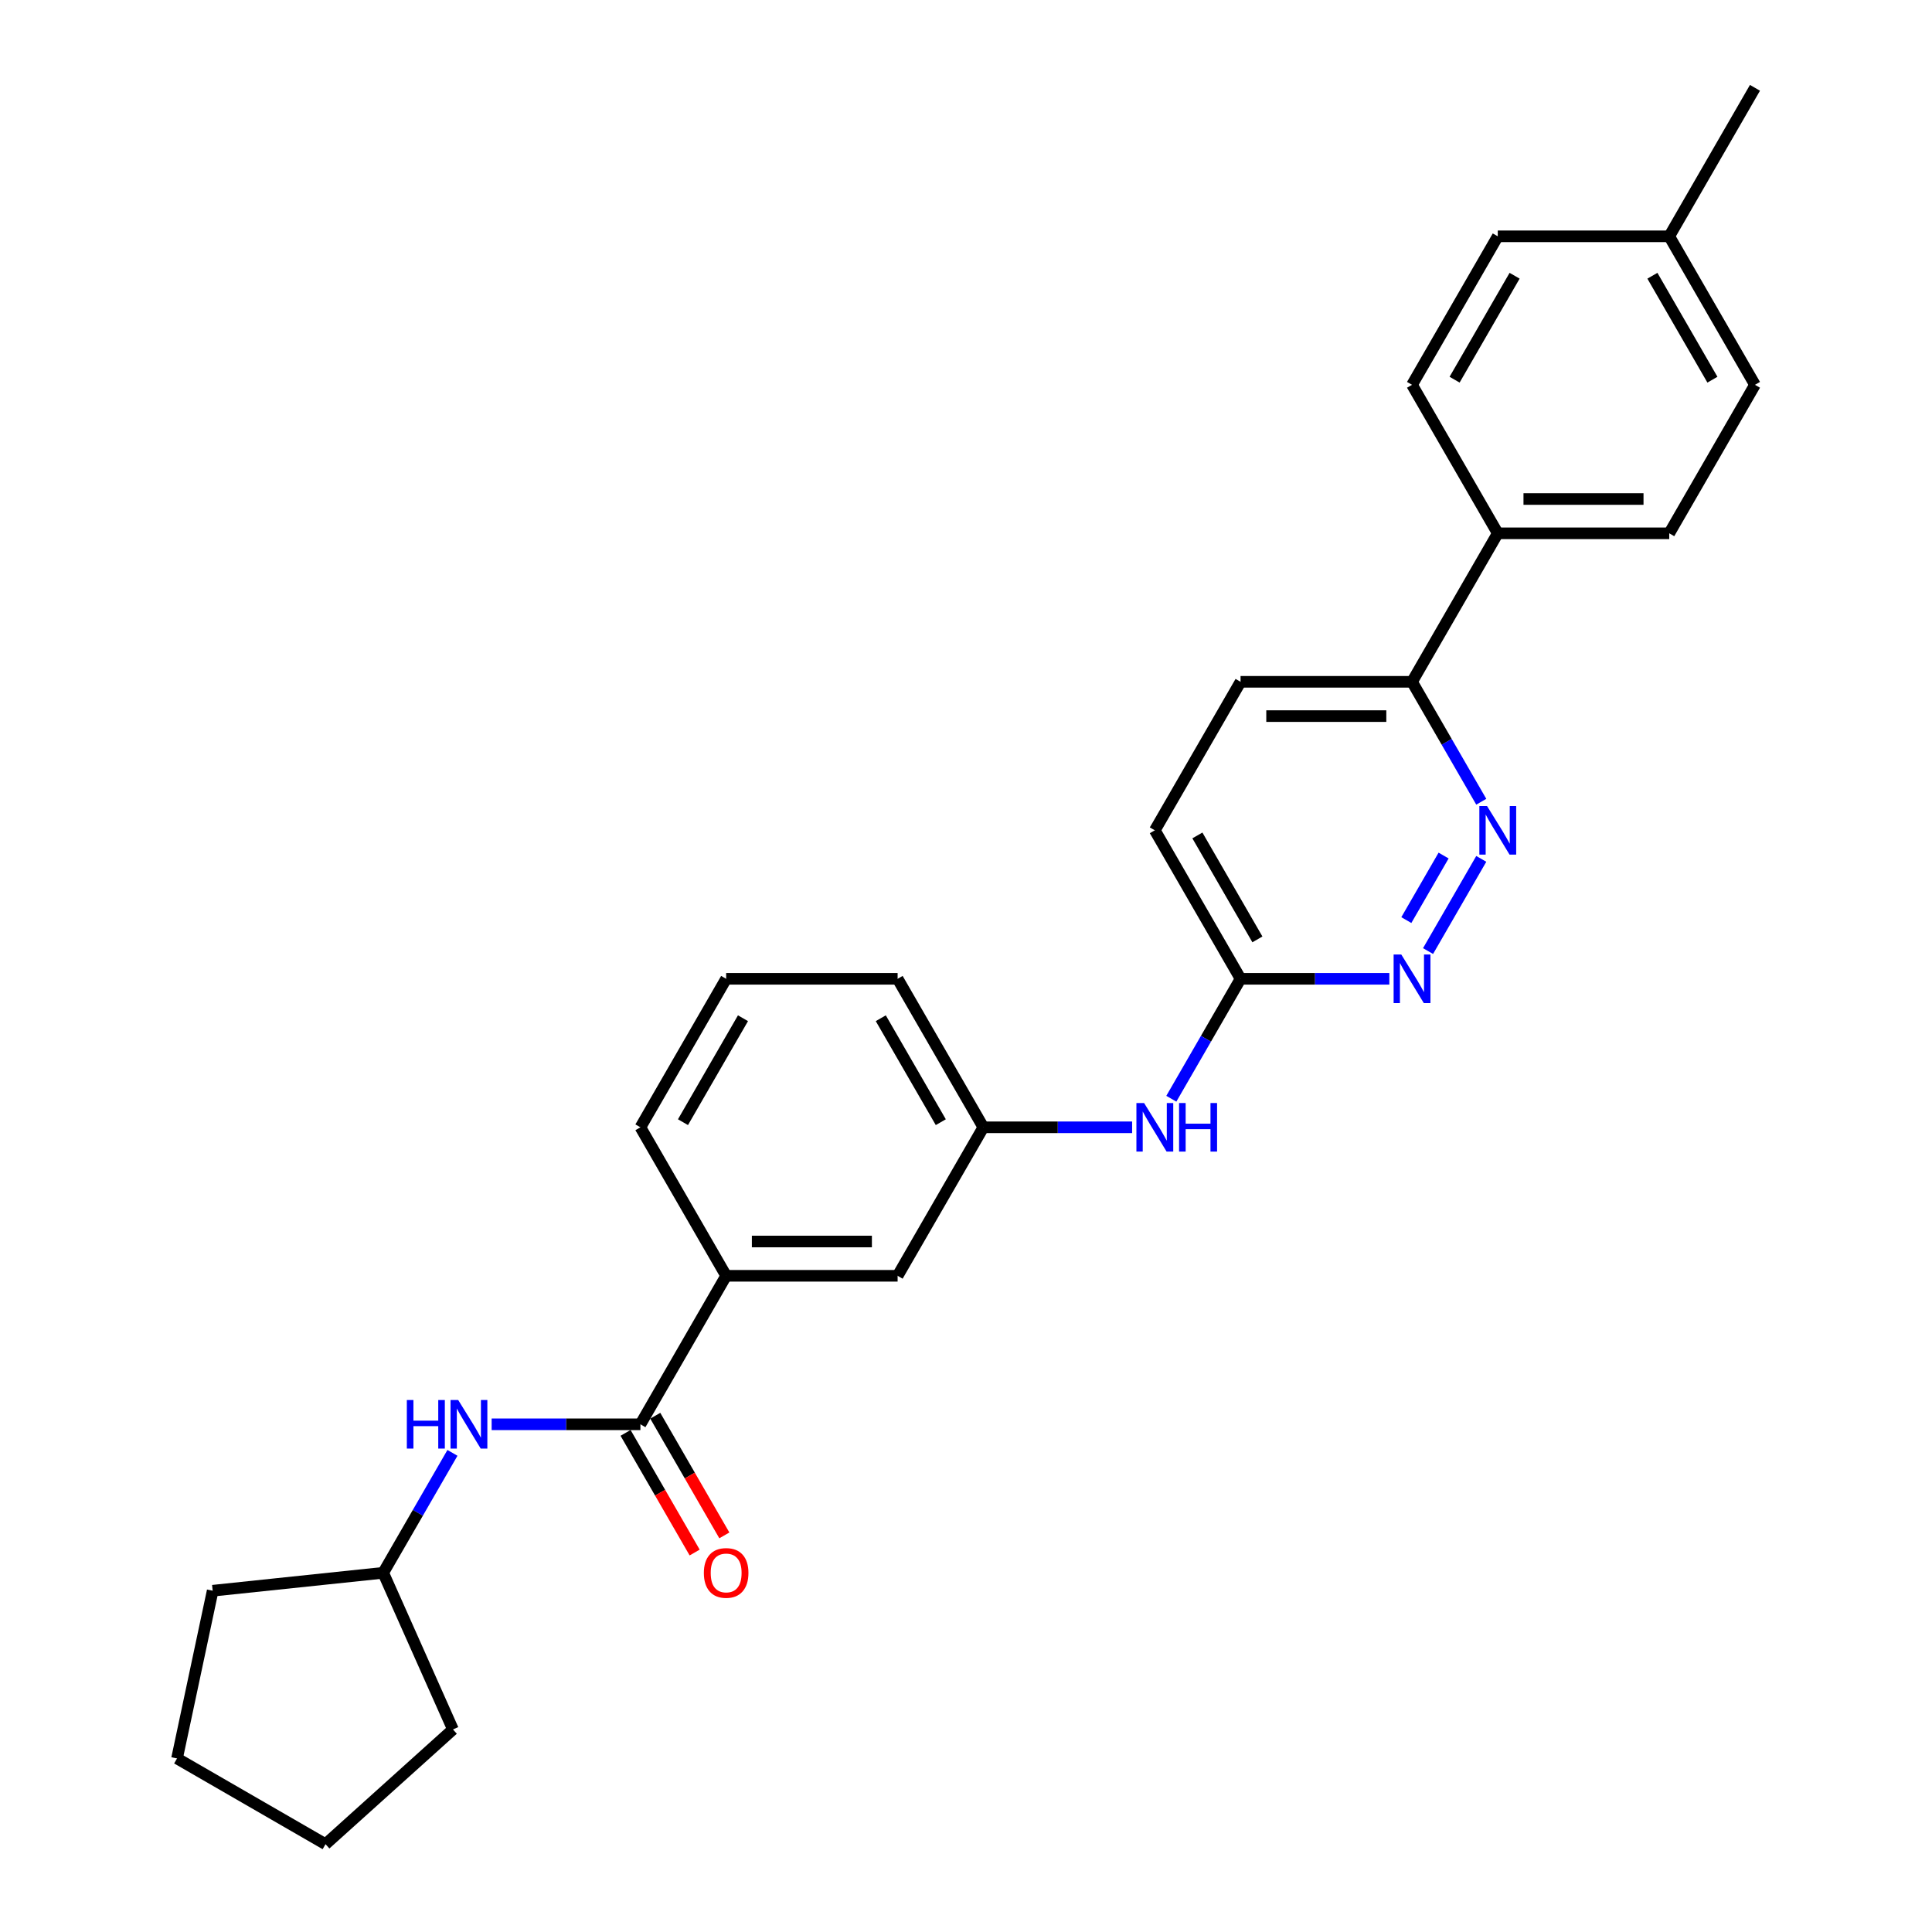 <?xml version='1.0' encoding='iso-8859-1'?>
<svg version='1.1' baseProfile='full'
              xmlns='http://www.w3.org/2000/svg'
                      xmlns:rdkit='http://www.rdkit.org/xml'
                      xmlns:xlink='http://www.w3.org/1999/xlink'
                  xml:space='preserve'
width='1000px' height='1000px' viewBox='0 0 1000 1000'>
<!-- END OF HEADER -->
<rect style='opacity:1.0;fill:#FFFFFF;stroke:none' width='1000' height='1000' x='0' y='0'> </rect>
<path class='bond-2' d='M 331.477,737.216 L 292.976,737.216' style='fill:none;fill-rule:evenodd;stroke:#000000;stroke-width:6px;stroke-linecap:butt;stroke-linejoin:miter;stroke-opacity:1' />
<path class='bond-2' d='M 292.976,737.216 L 254.475,737.216' style='fill:none;fill-rule:evenodd;stroke:#0000FF;stroke-width:6px;stroke-linecap:butt;stroke-linejoin:miter;stroke-opacity:1' />
<path class='bond-3' d='M 331.477,737.216 L 375.854,660.353' style='fill:none;fill-rule:evenodd;stroke:#000000;stroke-width:6px;stroke-linecap:butt;stroke-linejoin:miter;stroke-opacity:1' />
<path class='bond-9' d='M 323.791,741.653 L 341.67,772.621' style='fill:none;fill-rule:evenodd;stroke:#000000;stroke-width:6px;stroke-linecap:butt;stroke-linejoin:miter;stroke-opacity:1' />
<path class='bond-9' d='M 341.67,772.621 L 359.549,803.588' style='fill:none;fill-rule:evenodd;stroke:#FF0000;stroke-width:6px;stroke-linecap:butt;stroke-linejoin:miter;stroke-opacity:1' />
<path class='bond-9' d='M 339.164,732.778 L 357.042,763.745' style='fill:none;fill-rule:evenodd;stroke:#000000;stroke-width:6px;stroke-linecap:butt;stroke-linejoin:miter;stroke-opacity:1' />
<path class='bond-9' d='M 357.042,763.745 L 374.921,794.712' style='fill:none;fill-rule:evenodd;stroke:#FF0000;stroke-width:6px;stroke-linecap:butt;stroke-linejoin:miter;stroke-opacity:1' />
<path class='bond-0' d='M 766.705,444.553 L 739.156,492.269' style='fill:none;fill-rule:evenodd;stroke:#0000FF;stroke-width:6px;stroke-linecap:butt;stroke-linejoin:miter;stroke-opacity:1' />
<path class='bond-0' d='M 747.201,442.835 L 727.916,476.237' style='fill:none;fill-rule:evenodd;stroke:#0000FF;stroke-width:6px;stroke-linecap:butt;stroke-linejoin:miter;stroke-opacity:1' />
<path class='bond-29' d='M 766.705,414.98 L 748.786,383.942' style='fill:none;fill-rule:evenodd;stroke:#0000FF;stroke-width:6px;stroke-linecap:butt;stroke-linejoin:miter;stroke-opacity:1' />
<path class='bond-29' d='M 748.786,383.942 L 730.866,352.904' style='fill:none;fill-rule:evenodd;stroke:#000000;stroke-width:6px;stroke-linecap:butt;stroke-linejoin:miter;stroke-opacity:1' />
<path class='bond-1' d='M 719.115,506.629 L 680.614,506.629' style='fill:none;fill-rule:evenodd;stroke:#0000FF;stroke-width:6px;stroke-linecap:butt;stroke-linejoin:miter;stroke-opacity:1' />
<path class='bond-1' d='M 680.614,506.629 L 642.113,506.629' style='fill:none;fill-rule:evenodd;stroke:#000000;stroke-width:6px;stroke-linecap:butt;stroke-linejoin:miter;stroke-opacity:1' />
<path class='bond-15' d='M 234.187,752.002 L 216.268,783.04' style='fill:none;fill-rule:evenodd;stroke:#0000FF;stroke-width:6px;stroke-linecap:butt;stroke-linejoin:miter;stroke-opacity:1' />
<path class='bond-15' d='M 216.268,783.04 L 198.348,814.078' style='fill:none;fill-rule:evenodd;stroke:#000000;stroke-width:6px;stroke-linecap:butt;stroke-linejoin:miter;stroke-opacity:1' />
<path class='bond-8' d='M 375.854,660.353 L 464.607,660.353' style='fill:none;fill-rule:evenodd;stroke:#000000;stroke-width:6px;stroke-linecap:butt;stroke-linejoin:miter;stroke-opacity:1' />
<path class='bond-8' d='M 389.167,642.603 L 451.294,642.603' style='fill:none;fill-rule:evenodd;stroke:#000000;stroke-width:6px;stroke-linecap:butt;stroke-linejoin:miter;stroke-opacity:1' />
<path class='bond-19' d='M 375.854,660.353 L 331.477,583.491' style='fill:none;fill-rule:evenodd;stroke:#000000;stroke-width:6px;stroke-linecap:butt;stroke-linejoin:miter;stroke-opacity:1' />
<path class='bond-4' d='M 642.113,506.629 L 624.193,537.667' style='fill:none;fill-rule:evenodd;stroke:#000000;stroke-width:6px;stroke-linecap:butt;stroke-linejoin:miter;stroke-opacity:1' />
<path class='bond-4' d='M 624.193,537.667 L 606.273,568.705' style='fill:none;fill-rule:evenodd;stroke:#0000FF;stroke-width:6px;stroke-linecap:butt;stroke-linejoin:miter;stroke-opacity:1' />
<path class='bond-14' d='M 642.113,506.629 L 597.736,429.766' style='fill:none;fill-rule:evenodd;stroke:#000000;stroke-width:6px;stroke-linecap:butt;stroke-linejoin:miter;stroke-opacity:1' />
<path class='bond-14' d='M 650.829,486.224 L 619.765,432.42' style='fill:none;fill-rule:evenodd;stroke:#000000;stroke-width:6px;stroke-linecap:butt;stroke-linejoin:miter;stroke-opacity:1' />
<path class='bond-5' d='M 730.866,352.904 L 642.113,352.904' style='fill:none;fill-rule:evenodd;stroke:#000000;stroke-width:6px;stroke-linecap:butt;stroke-linejoin:miter;stroke-opacity:1' />
<path class='bond-5' d='M 717.553,370.655 L 655.426,370.655' style='fill:none;fill-rule:evenodd;stroke:#000000;stroke-width:6px;stroke-linecap:butt;stroke-linejoin:miter;stroke-opacity:1' />
<path class='bond-7' d='M 730.866,352.904 L 775.242,276.042' style='fill:none;fill-rule:evenodd;stroke:#000000;stroke-width:6px;stroke-linecap:butt;stroke-linejoin:miter;stroke-opacity:1' />
<path class='bond-6' d='M 585.985,583.491 L 547.484,583.491' style='fill:none;fill-rule:evenodd;stroke:#0000FF;stroke-width:6px;stroke-linecap:butt;stroke-linejoin:miter;stroke-opacity:1' />
<path class='bond-6' d='M 547.484,583.491 L 508.983,583.491' style='fill:none;fill-rule:evenodd;stroke:#000000;stroke-width:6px;stroke-linecap:butt;stroke-linejoin:miter;stroke-opacity:1' />
<path class='bond-12' d='M 775.242,276.042 L 863.995,276.042' style='fill:none;fill-rule:evenodd;stroke:#000000;stroke-width:6px;stroke-linecap:butt;stroke-linejoin:miter;stroke-opacity:1' />
<path class='bond-12' d='M 788.555,258.291 L 850.682,258.291' style='fill:none;fill-rule:evenodd;stroke:#000000;stroke-width:6px;stroke-linecap:butt;stroke-linejoin:miter;stroke-opacity:1' />
<path class='bond-13' d='M 775.242,276.042 L 730.866,199.179' style='fill:none;fill-rule:evenodd;stroke:#000000;stroke-width:6px;stroke-linecap:butt;stroke-linejoin:miter;stroke-opacity:1' />
<path class='bond-10' d='M 464.607,660.353 L 508.983,583.491' style='fill:none;fill-rule:evenodd;stroke:#000000;stroke-width:6px;stroke-linecap:butt;stroke-linejoin:miter;stroke-opacity:1' />
<path class='bond-27' d='M 508.983,583.491 L 464.607,506.629' style='fill:none;fill-rule:evenodd;stroke:#000000;stroke-width:6px;stroke-linecap:butt;stroke-linejoin:miter;stroke-opacity:1' />
<path class='bond-27' d='M 486.954,580.837 L 455.891,527.033' style='fill:none;fill-rule:evenodd;stroke:#000000;stroke-width:6px;stroke-linecap:butt;stroke-linejoin:miter;stroke-opacity:1' />
<path class='bond-11' d='M 642.113,352.904 L 597.736,429.766' style='fill:none;fill-rule:evenodd;stroke:#000000;stroke-width:6px;stroke-linecap:butt;stroke-linejoin:miter;stroke-opacity:1' />
<path class='bond-16' d='M 863.995,276.042 L 908.372,199.179' style='fill:none;fill-rule:evenodd;stroke:#000000;stroke-width:6px;stroke-linecap:butt;stroke-linejoin:miter;stroke-opacity:1' />
<path class='bond-17' d='M 730.866,199.179 L 775.242,122.317' style='fill:none;fill-rule:evenodd;stroke:#000000;stroke-width:6px;stroke-linecap:butt;stroke-linejoin:miter;stroke-opacity:1' />
<path class='bond-17' d='M 752.895,196.525 L 783.958,142.722' style='fill:none;fill-rule:evenodd;stroke:#000000;stroke-width:6px;stroke-linecap:butt;stroke-linejoin:miter;stroke-opacity:1' />
<path class='bond-23' d='M 198.348,814.078 L 234.447,895.158' style='fill:none;fill-rule:evenodd;stroke:#000000;stroke-width:6px;stroke-linecap:butt;stroke-linejoin:miter;stroke-opacity:1' />
<path class='bond-24' d='M 198.348,814.078 L 110.081,823.355' style='fill:none;fill-rule:evenodd;stroke:#000000;stroke-width:6px;stroke-linecap:butt;stroke-linejoin:miter;stroke-opacity:1' />
<path class='bond-30' d='M 908.372,199.179 L 863.995,122.317' style='fill:none;fill-rule:evenodd;stroke:#000000;stroke-width:6px;stroke-linecap:butt;stroke-linejoin:miter;stroke-opacity:1' />
<path class='bond-30' d='M 886.343,196.525 L 855.279,142.722' style='fill:none;fill-rule:evenodd;stroke:#000000;stroke-width:6px;stroke-linecap:butt;stroke-linejoin:miter;stroke-opacity:1' />
<path class='bond-18' d='M 775.242,122.317 L 863.995,122.317' style='fill:none;fill-rule:evenodd;stroke:#000000;stroke-width:6px;stroke-linecap:butt;stroke-linejoin:miter;stroke-opacity:1' />
<path class='bond-22' d='M 863.995,122.317 L 908.372,45.455' style='fill:none;fill-rule:evenodd;stroke:#000000;stroke-width:6px;stroke-linecap:butt;stroke-linejoin:miter;stroke-opacity:1' />
<path class='bond-20' d='M 331.477,583.491 L 375.854,506.629' style='fill:none;fill-rule:evenodd;stroke:#000000;stroke-width:6px;stroke-linecap:butt;stroke-linejoin:miter;stroke-opacity:1' />
<path class='bond-20' d='M 353.506,580.837 L 384.57,527.033' style='fill:none;fill-rule:evenodd;stroke:#000000;stroke-width:6px;stroke-linecap:butt;stroke-linejoin:miter;stroke-opacity:1' />
<path class='bond-21' d='M 375.854,506.629 L 464.607,506.629' style='fill:none;fill-rule:evenodd;stroke:#000000;stroke-width:6px;stroke-linecap:butt;stroke-linejoin:miter;stroke-opacity:1' />
<path class='bond-25' d='M 234.447,895.158 L 168.491,954.545' style='fill:none;fill-rule:evenodd;stroke:#000000;stroke-width:6px;stroke-linecap:butt;stroke-linejoin:miter;stroke-opacity:1' />
<path class='bond-26' d='M 110.081,823.355 L 91.628,910.169' style='fill:none;fill-rule:evenodd;stroke:#000000;stroke-width:6px;stroke-linecap:butt;stroke-linejoin:miter;stroke-opacity:1' />
<path class='bond-28' d='M 168.491,954.545 L 91.628,910.169' style='fill:none;fill-rule:evenodd;stroke:#000000;stroke-width:6px;stroke-linecap:butt;stroke-linejoin:miter;stroke-opacity:1' />
<path  class='atom-1' d='M 769.686 417.199
L 777.923 430.512
Q 778.739 431.825, 780.053 434.204
Q 781.366 436.583, 781.437 436.725
L 781.437 417.199
L 784.774 417.199
L 784.774 442.334
L 781.331 442.334
L 772.491 427.778
Q 771.461 426.074, 770.361 424.122
Q 769.296 422.169, 768.976 421.566
L 768.976 442.334
L 765.71 442.334
L 765.71 417.199
L 769.686 417.199
' fill='#0000FF'/>
<path  class='atom-2' d='M 725.31 494.061
L 733.546 507.374
Q 734.363 508.688, 735.676 511.066
Q 736.99 513.445, 737.061 513.587
L 737.061 494.061
L 740.398 494.061
L 740.398 519.196
L 736.954 519.196
L 728.114 504.641
Q 727.085 502.937, 725.984 500.984
Q 724.919 499.031, 724.6 498.428
L 724.6 519.196
L 721.334 519.196
L 721.334 494.061
L 725.31 494.061
' fill='#0000FF'/>
<path  class='atom-3' d='M 210.578 724.648
L 213.986 724.648
L 213.986 735.334
L 226.837 735.334
L 226.837 724.648
L 230.246 724.648
L 230.246 749.783
L 226.837 749.783
L 226.837 738.174
L 213.986 738.174
L 213.986 749.783
L 210.578 749.783
L 210.578 724.648
' fill='#0000FF'/>
<path  class='atom-3' d='M 237.168 724.648
L 245.405 737.961
Q 246.221 739.275, 247.535 741.653
Q 248.848 744.032, 248.919 744.174
L 248.919 724.648
L 252.256 724.648
L 252.256 749.783
L 248.813 749.783
L 239.973 735.228
Q 238.943 733.524, 237.843 731.571
Q 236.778 729.619, 236.458 729.015
L 236.458 749.783
L 233.192 749.783
L 233.192 724.648
L 237.168 724.648
' fill='#0000FF'/>
<path  class='atom-7' d='M 592.18 570.924
L 600.417 584.237
Q 601.233 585.55, 602.547 587.929
Q 603.86 590.307, 603.931 590.449
L 603.931 570.924
L 607.268 570.924
L 607.268 596.059
L 603.825 596.059
L 594.985 581.503
Q 593.955 579.799, 592.855 577.846
Q 591.79 575.894, 591.47 575.29
L 591.47 596.059
L 588.204 596.059
L 588.204 570.924
L 592.18 570.924
' fill='#0000FF'/>
<path  class='atom-7' d='M 610.286 570.924
L 613.694 570.924
L 613.694 581.61
L 626.546 581.61
L 626.546 570.924
L 629.954 570.924
L 629.954 596.059
L 626.546 596.059
L 626.546 584.45
L 613.694 584.45
L 613.694 596.059
L 610.286 596.059
L 610.286 570.924
' fill='#0000FF'/>
<path  class='atom-10' d='M 364.316 814.149
Q 364.316 808.114, 367.298 804.741
Q 370.28 801.369, 375.854 801.369
Q 381.427 801.369, 384.41 804.741
Q 387.392 808.114, 387.392 814.149
Q 387.392 820.255, 384.374 823.735
Q 381.356 827.178, 375.854 827.178
Q 370.316 827.178, 367.298 823.735
Q 364.316 820.291, 364.316 814.149
M 375.854 824.338
Q 379.688 824.338, 381.747 821.782
Q 383.842 819.19, 383.842 814.149
Q 383.842 809.215, 381.747 806.729
Q 379.688 804.209, 375.854 804.209
Q 372.02 804.209, 369.925 806.694
Q 367.866 809.179, 367.866 814.149
Q 367.866 819.226, 369.925 821.782
Q 372.02 824.338, 375.854 824.338
' fill='#FF0000'/>
</svg>
